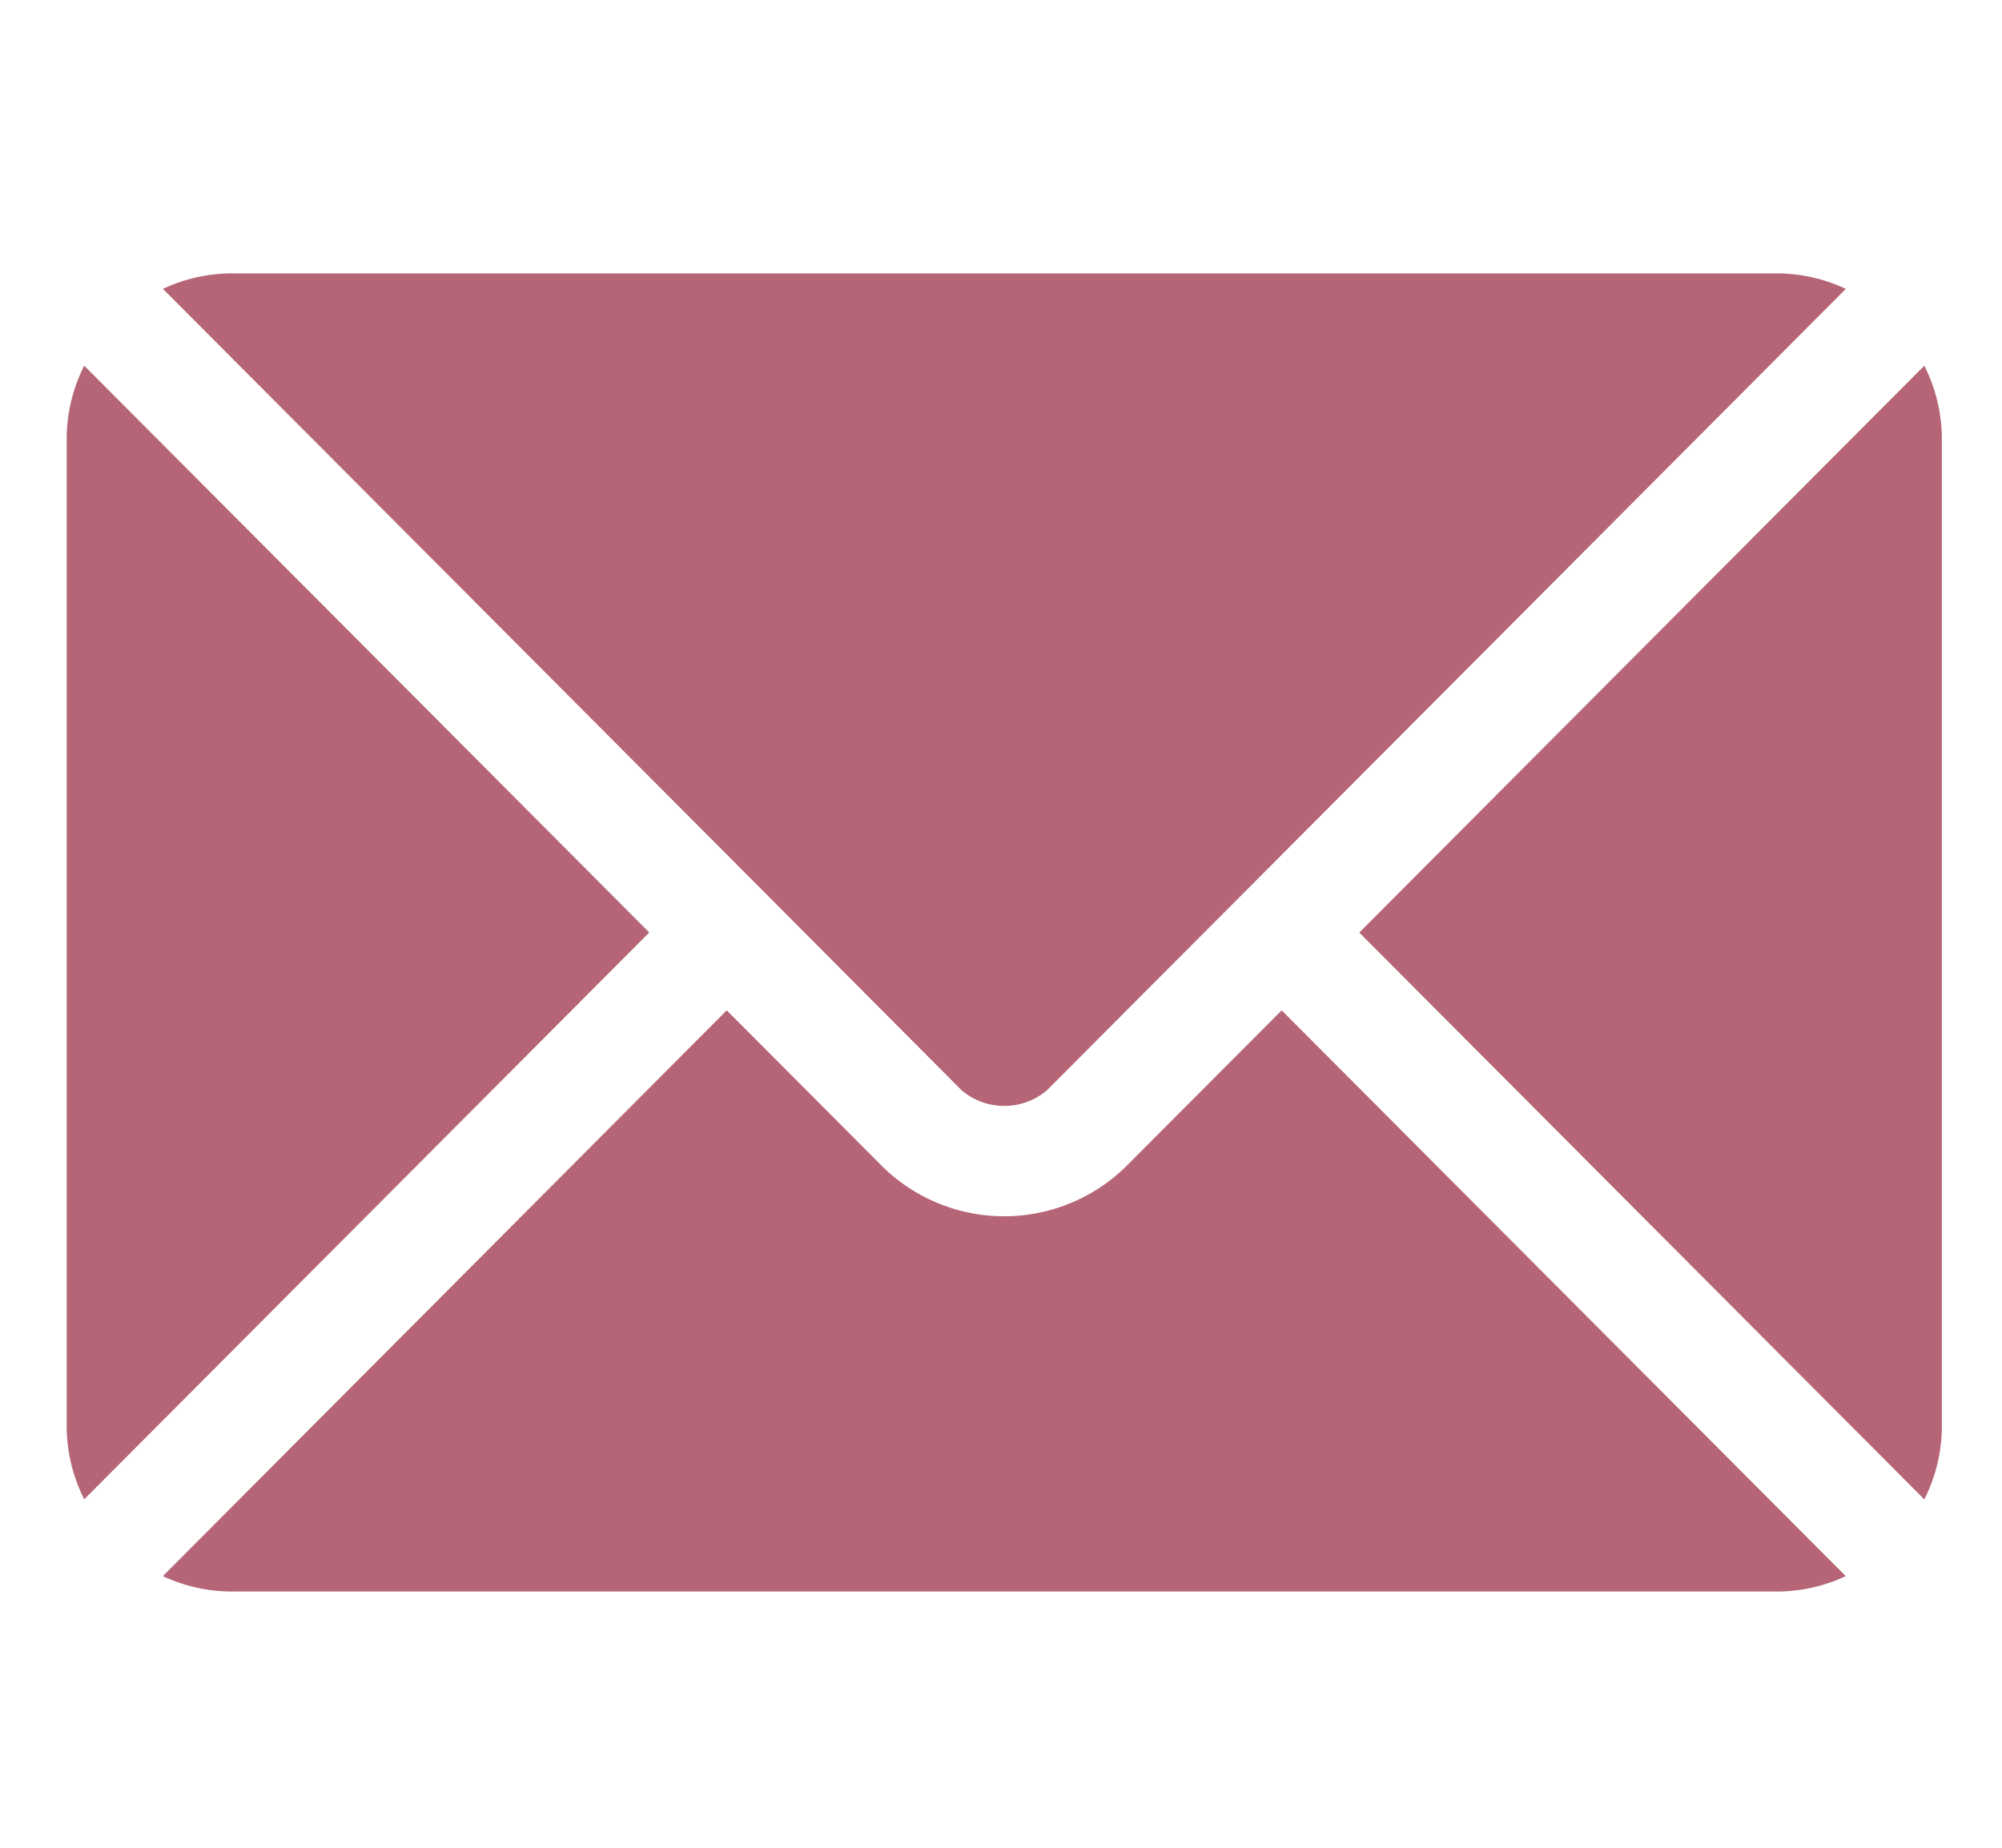 <svg xmlns="http://www.w3.org/2000/svg" xmlns:xlink="http://www.w3.org/1999/xlink" width="26" height="24" viewBox="0 0 26 24">
  <defs>
    <clipPath id="clip-path">
      <rect id="Rectangle_21" data-name="Rectangle 21" width="26" height="24" transform="translate(-0.411 0.03)" fill="#b56576"/>
    </clipPath>
  </defs>
  <g id="Mask_Group_11" data-name="Mask Group 11" transform="translate(0.411 -0.03)" clip-path="url(#clip-path)">
    <g id="email" transform="translate(0.455 3.581)">
      <g id="Group_43" data-name="Group 43" transform="translate(1.247 9.572)">
        <g id="Group_42" data-name="Group 42">
          <path id="Path_15" data-name="Path 15" d="M16.53,21.119l-2.04,2.046a2.258,2.258,0,0,1-3.127,0l-2.04-2.046L2,28.468a2.119,2.119,0,0,0,.893.2H22.963a2.118,2.118,0,0,0,.893-.2Z" transform="translate(-1.998 -21.119)" fill="#b56576"/>
        </g>
      </g>
      <g id="Group_45" data-name="Group 45" transform="translate(1.248)">
        <g id="Group_44" data-name="Group 44">
          <path id="Path_16" data-name="Path 16" d="M22.963,5.789H2.891A2.119,2.119,0,0,0,2,5.99l7.828,7.854h0L12.373,16.4a.857.857,0,0,0,1.107,0l2.545-2.553v0h0L23.856,5.99A2.117,2.117,0,0,0,22.963,5.789Z" transform="translate(-1.998 -5.789)" fill="#b56576"/>
        </g>
      </g>
      <g id="Group_47" data-name="Group 47" transform="translate(0 1.199)">
        <g id="Group_46" data-name="Group 46">
          <path id="Path_17" data-name="Path 17" d="M.228,7.71A2.114,2.114,0,0,0,0,8.651V21.493a2.113,2.113,0,0,0,.228.941l7.338-7.362Z" transform="translate(0 -7.71)" fill="#b56576"/>
        </g>
      </g>
      <g id="Group_49" data-name="Group 49" transform="translate(16.787 1.199)">
        <g id="Group_48" data-name="Group 48">
          <path id="Path_18" data-name="Path 18" d="M34.222,7.709l-7.338,7.363,7.338,7.362a2.114,2.114,0,0,0,.228-.941V8.651A2.114,2.114,0,0,0,34.222,7.709Z" transform="translate(-26.884 -7.709)" fill="#b56576"/>
        </g>
      </g>
    </g>
  </g>
</svg>
